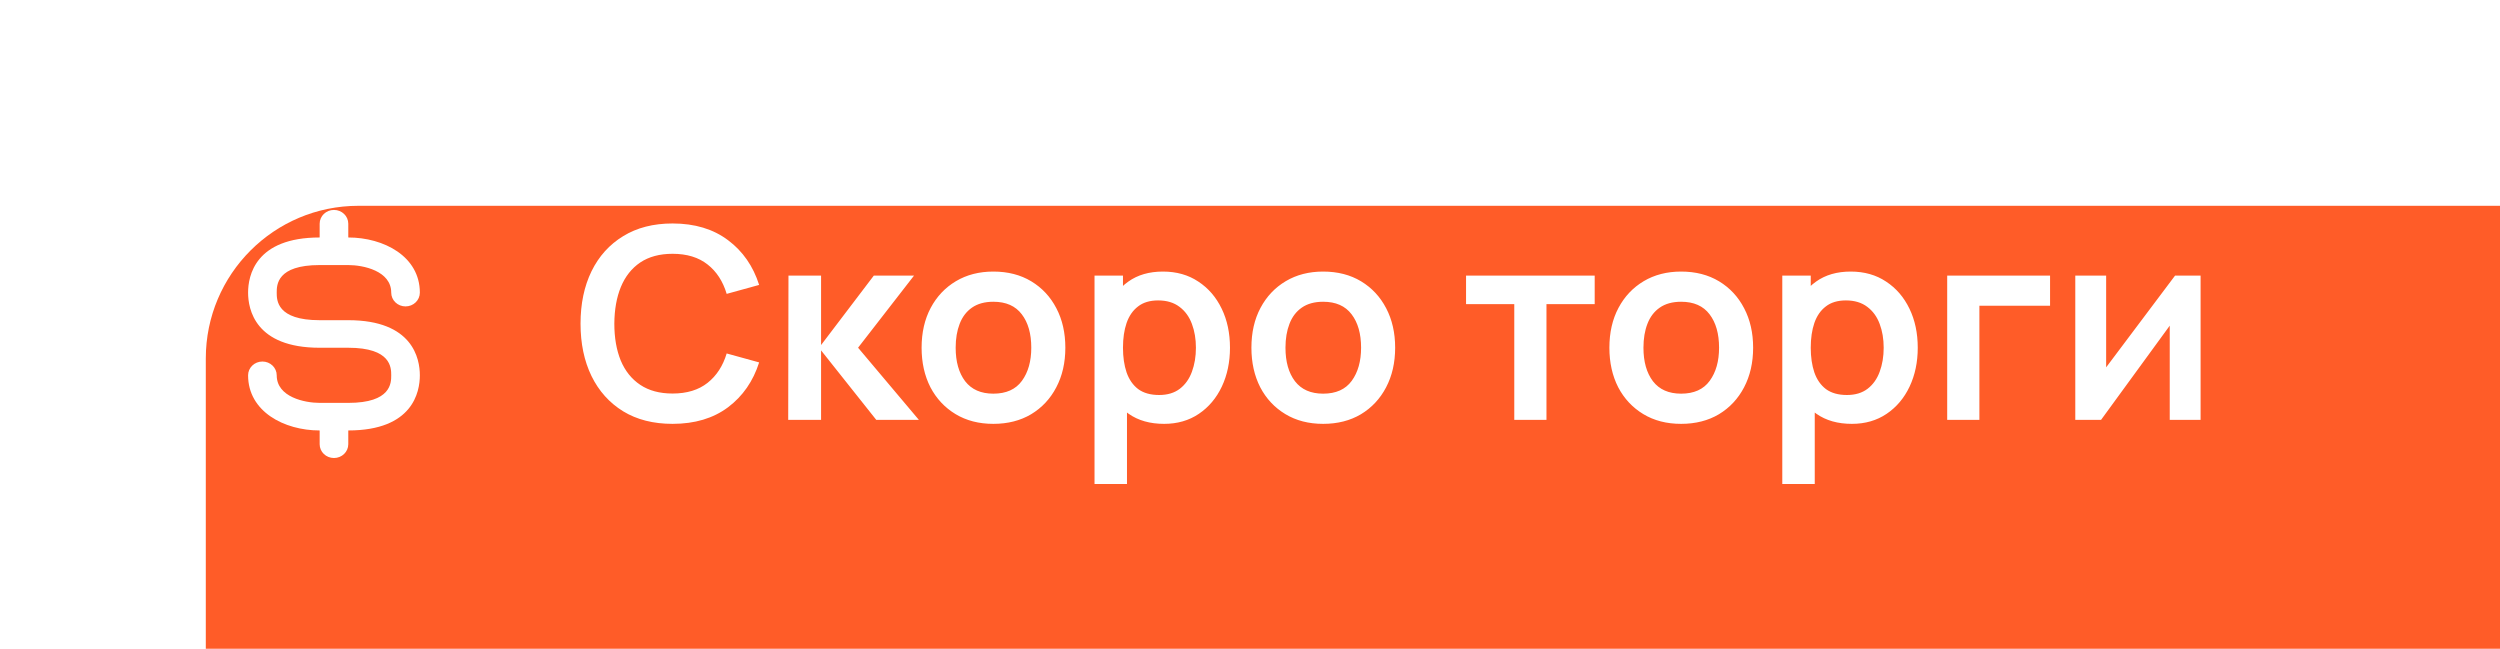 <?xml version="1.0" encoding="UTF-8"?> <svg xmlns="http://www.w3.org/2000/svg" width="131" height="34" viewBox="0 0 131 34" fill="none"><g filter="url(#filter0_i_7_1986)"><rect width="131" height="34" rx="8" fill="#FF5C28"></rect></g><path d="M35.243 22.21C34.235 22.21 33.372 21.991 32.653 21.552C31.934 21.109 31.381 20.493 30.994 19.704C30.611 18.915 30.42 18.001 30.42 16.96C30.42 15.919 30.611 15.005 30.994 14.216C31.381 13.427 31.934 12.814 32.653 12.375C33.372 11.932 34.235 11.71 35.243 11.71C36.405 11.71 37.373 12.002 38.148 12.585C38.923 13.164 39.466 13.945 39.779 14.93L38.078 15.399C37.882 14.741 37.548 14.228 37.077 13.859C36.606 13.486 35.994 13.299 35.243 13.299C34.566 13.299 34.002 13.451 33.549 13.754C33.101 14.057 32.763 14.484 32.534 15.035C32.31 15.581 32.196 16.223 32.191 16.96C32.191 17.697 32.303 18.341 32.527 18.892C32.756 19.438 33.096 19.863 33.549 20.166C34.002 20.469 34.566 20.621 35.243 20.621C35.994 20.621 36.606 20.434 37.077 20.061C37.548 19.688 37.882 19.174 38.078 18.521L39.779 18.99C39.466 19.975 38.923 20.759 38.148 21.342C37.373 21.921 36.405 22.21 35.243 22.21ZM41.302 22L41.316 14.44H43.024V18.08L45.789 14.44H47.896L44.963 18.22L48.148 22H45.915L43.024 18.36V22H41.302ZM52.051 22.21C51.295 22.21 50.635 22.04 50.07 21.699C49.506 21.358 49.067 20.889 48.754 20.292C48.446 19.69 48.292 18.999 48.292 18.22C48.292 17.427 48.451 16.731 48.768 16.134C49.086 15.537 49.527 15.07 50.091 14.734C50.656 14.398 51.309 14.23 52.051 14.23C52.812 14.23 53.475 14.4 54.039 14.741C54.604 15.082 55.043 15.553 55.355 16.155C55.668 16.752 55.824 17.441 55.824 18.22C55.824 19.004 55.666 19.697 55.348 20.299C55.036 20.896 54.597 21.365 54.032 21.706C53.468 22.042 52.807 22.21 52.051 22.21ZM52.051 20.628C52.723 20.628 53.223 20.404 53.549 19.956C53.876 19.508 54.039 18.929 54.039 18.22C54.039 17.487 53.874 16.904 53.542 16.47C53.211 16.031 52.714 15.812 52.051 15.812C51.599 15.812 51.225 15.915 50.931 16.12C50.642 16.321 50.427 16.603 50.287 16.967C50.147 17.326 50.077 17.744 50.077 18.22C50.077 18.953 50.243 19.538 50.574 19.977C50.91 20.411 51.403 20.628 52.051 20.628ZM61 22.21C60.262 22.21 59.644 22.035 59.145 21.685C58.645 21.335 58.27 20.859 58.018 20.257C57.766 19.65 57.64 18.971 57.64 18.22C57.64 17.459 57.766 16.778 58.018 16.176C58.27 15.574 58.638 15.1 59.124 14.755C59.614 14.405 60.218 14.23 60.937 14.23C61.651 14.23 62.269 14.405 62.792 14.755C63.319 15.1 63.727 15.574 64.017 16.176C64.306 16.773 64.451 17.455 64.451 18.22C64.451 18.976 64.308 19.655 64.024 20.257C63.739 20.859 63.338 21.335 62.82 21.685C62.302 22.035 61.695 22.21 61 22.21ZM57.353 25.36V14.44H58.844V19.746H59.054V25.36H57.353ZM60.741 20.698C61.179 20.698 61.541 20.588 61.826 20.369C62.11 20.15 62.32 19.853 62.456 19.48C62.596 19.102 62.666 18.682 62.666 18.22C62.666 17.763 62.596 17.347 62.456 16.974C62.316 16.596 62.099 16.297 61.805 16.078C61.511 15.854 61.137 15.742 60.685 15.742C60.255 15.742 59.905 15.847 59.635 16.057C59.364 16.262 59.163 16.552 59.033 16.925C58.907 17.294 58.844 17.725 58.844 18.22C58.844 18.71 58.907 19.142 59.033 19.515C59.163 19.888 59.366 20.18 59.642 20.39C59.922 20.595 60.288 20.698 60.741 20.698ZM69.333 22.21C68.577 22.21 67.916 22.04 67.352 21.699C66.787 21.358 66.348 20.889 66.036 20.292C65.728 19.69 65.574 18.999 65.574 18.22C65.574 17.427 65.732 16.731 66.05 16.134C66.367 15.537 66.808 15.07 67.373 14.734C67.937 14.398 68.591 14.23 69.333 14.23C70.093 14.23 70.756 14.4 71.321 14.741C71.885 15.082 72.324 15.553 72.637 16.155C72.949 16.752 73.106 17.441 73.106 18.22C73.106 19.004 72.947 19.697 72.63 20.299C72.317 20.896 71.878 21.365 71.314 21.706C70.749 22.042 70.089 22.21 69.333 22.21ZM69.333 20.628C70.005 20.628 70.504 20.404 70.831 19.956C71.157 19.508 71.321 18.929 71.321 18.22C71.321 17.487 71.155 16.904 70.824 16.47C70.492 16.031 69.995 15.812 69.333 15.812C68.88 15.812 68.507 15.915 68.213 16.12C67.923 16.321 67.709 16.603 67.569 16.967C67.429 17.326 67.359 17.744 67.359 18.22C67.359 18.953 67.524 19.538 67.856 19.977C68.192 20.411 68.684 20.628 69.333 20.628ZM79.348 22V15.938H76.821V14.44H83.562V15.938H81.035V22H79.348ZM88.091 22.21C87.335 22.21 86.674 22.04 86.109 21.699C85.545 21.358 85.106 20.889 84.793 20.292C84.486 19.69 84.332 18.999 84.332 18.22C84.332 17.427 84.49 16.731 84.808 16.134C85.125 15.537 85.566 15.07 86.13 14.734C86.695 14.398 87.349 14.23 88.091 14.23C88.851 14.23 89.514 14.4 90.079 14.741C90.643 15.082 91.082 15.553 91.394 16.155C91.707 16.752 91.864 17.441 91.864 18.22C91.864 19.004 91.705 19.697 91.388 20.299C91.075 20.896 90.636 21.365 90.072 21.706C89.507 22.042 88.847 22.21 88.091 22.21ZM88.091 20.628C88.763 20.628 89.262 20.404 89.588 19.956C89.915 19.508 90.079 18.929 90.079 18.22C90.079 17.487 89.913 16.904 89.582 16.47C89.25 16.031 88.753 15.812 88.091 15.812C87.638 15.812 87.264 15.915 86.971 16.12C86.681 16.321 86.466 16.603 86.326 16.967C86.186 17.326 86.117 17.744 86.117 18.22C86.117 18.953 86.282 19.538 86.614 19.977C86.95 20.411 87.442 20.628 88.091 20.628ZM97.039 22.21C96.301 22.21 95.683 22.035 95.184 21.685C94.684 21.335 94.309 20.859 94.057 20.257C93.805 19.65 93.679 18.971 93.679 18.22C93.679 17.459 93.805 16.778 94.057 16.176C94.309 15.574 94.677 15.1 95.163 14.755C95.653 14.405 96.257 14.23 96.976 14.23C97.69 14.23 98.308 14.405 98.831 14.755C99.358 15.1 99.766 15.574 100.056 16.176C100.345 16.773 100.49 17.455 100.49 18.22C100.49 18.976 100.347 19.655 100.063 20.257C99.778 20.859 99.377 21.335 98.859 21.685C98.341 22.035 97.734 22.21 97.039 22.21ZM93.392 25.36V14.44H94.883V19.746H95.093V25.36H93.392ZM96.78 20.698C97.218 20.698 97.58 20.588 97.865 20.369C98.149 20.15 98.359 19.853 98.495 19.48C98.635 19.102 98.705 18.682 98.705 18.22C98.705 17.763 98.635 17.347 98.495 16.974C98.355 16.596 98.138 16.297 97.844 16.078C97.55 15.854 97.176 15.742 96.724 15.742C96.294 15.742 95.944 15.847 95.674 16.057C95.403 16.262 95.202 16.552 95.072 16.925C94.946 17.294 94.883 17.725 94.883 18.22C94.883 18.71 94.946 19.142 95.072 19.515C95.202 19.888 95.405 20.18 95.681 20.39C95.961 20.595 96.327 20.698 96.78 20.698ZM102.033 22V14.44H107.423V16.022H103.72V22H102.033ZM115.311 14.44V22H113.694V17.065L110.096 22H108.745V14.44H110.362V19.249L113.974 14.44H115.311Z" fill="white"></path><path fill-rule="evenodd" clip-rule="evenodd" d="M18.25 16.778H16.75C14.5 16.778 14.5 15.728 14.5 15.333C14.5 14.938 14.5 13.889 16.75 13.889H18.25C19.029 13.889 20.5 14.191 20.5 15.333C20.5 15.733 20.835 16.056 21.25 16.056C21.665 16.056 22 15.733 22 15.333C22 13.437 20.113 12.444 18.25 12.444V11.722C18.25 11.323 17.915 11 17.5 11C17.085 11 16.75 11.323 16.75 11.722V12.444C13.365 12.444 13 14.464 13 15.333C13 16.202 13.365 18.222 16.75 18.222H18.25C20.5 18.222 20.5 19.272 20.5 19.667C20.5 20.062 20.5 21.111 18.25 21.111H16.75C15.972 21.111 14.5 20.809 14.5 19.667C14.5 19.267 14.165 18.944 13.75 18.944C13.335 18.944 13 19.267 13 19.667C13 21.563 14.887 22.556 16.75 22.556V23.278C16.75 23.677 17.085 24 17.5 24C17.915 24 18.25 23.677 18.25 23.278V22.556C21.635 22.556 22 20.535 22 19.667C22 18.798 21.635 16.778 18.25 16.778Z" fill="white"></path><defs><filter id="filter0_i_7_1986" x="0" y="0" width="141.784" height="44.784" filterUnits="userSpaceOnUse" color-interpolation-filters="sRGB"><feFlood flood-opacity="0" result="BackgroundImageFix"></feFlood><feBlend mode="normal" in="SourceGraphic" in2="BackgroundImageFix" result="shape"></feBlend><feColorMatrix in="SourceAlpha" type="matrix" values="0 0 0 0 0 0 0 0 0 0 0 0 0 0 0 0 0 0 127 0" result="hardAlpha"></feColorMatrix><feOffset dx="10.784" dy="10.784"></feOffset><feGaussianBlur stdDeviation="10"></feGaussianBlur><feComposite in2="hardAlpha" operator="arithmetic" k2="-1" k3="1"></feComposite><feColorMatrix type="matrix" values="0 0 0 0 1 0 0 0 0 1 0 0 0 0 1 0 0 0 0.15 0"></feColorMatrix><feBlend mode="normal" in2="shape" result="effect1_innerShadow_7_1986"></feBlend></filter></defs></svg> 
